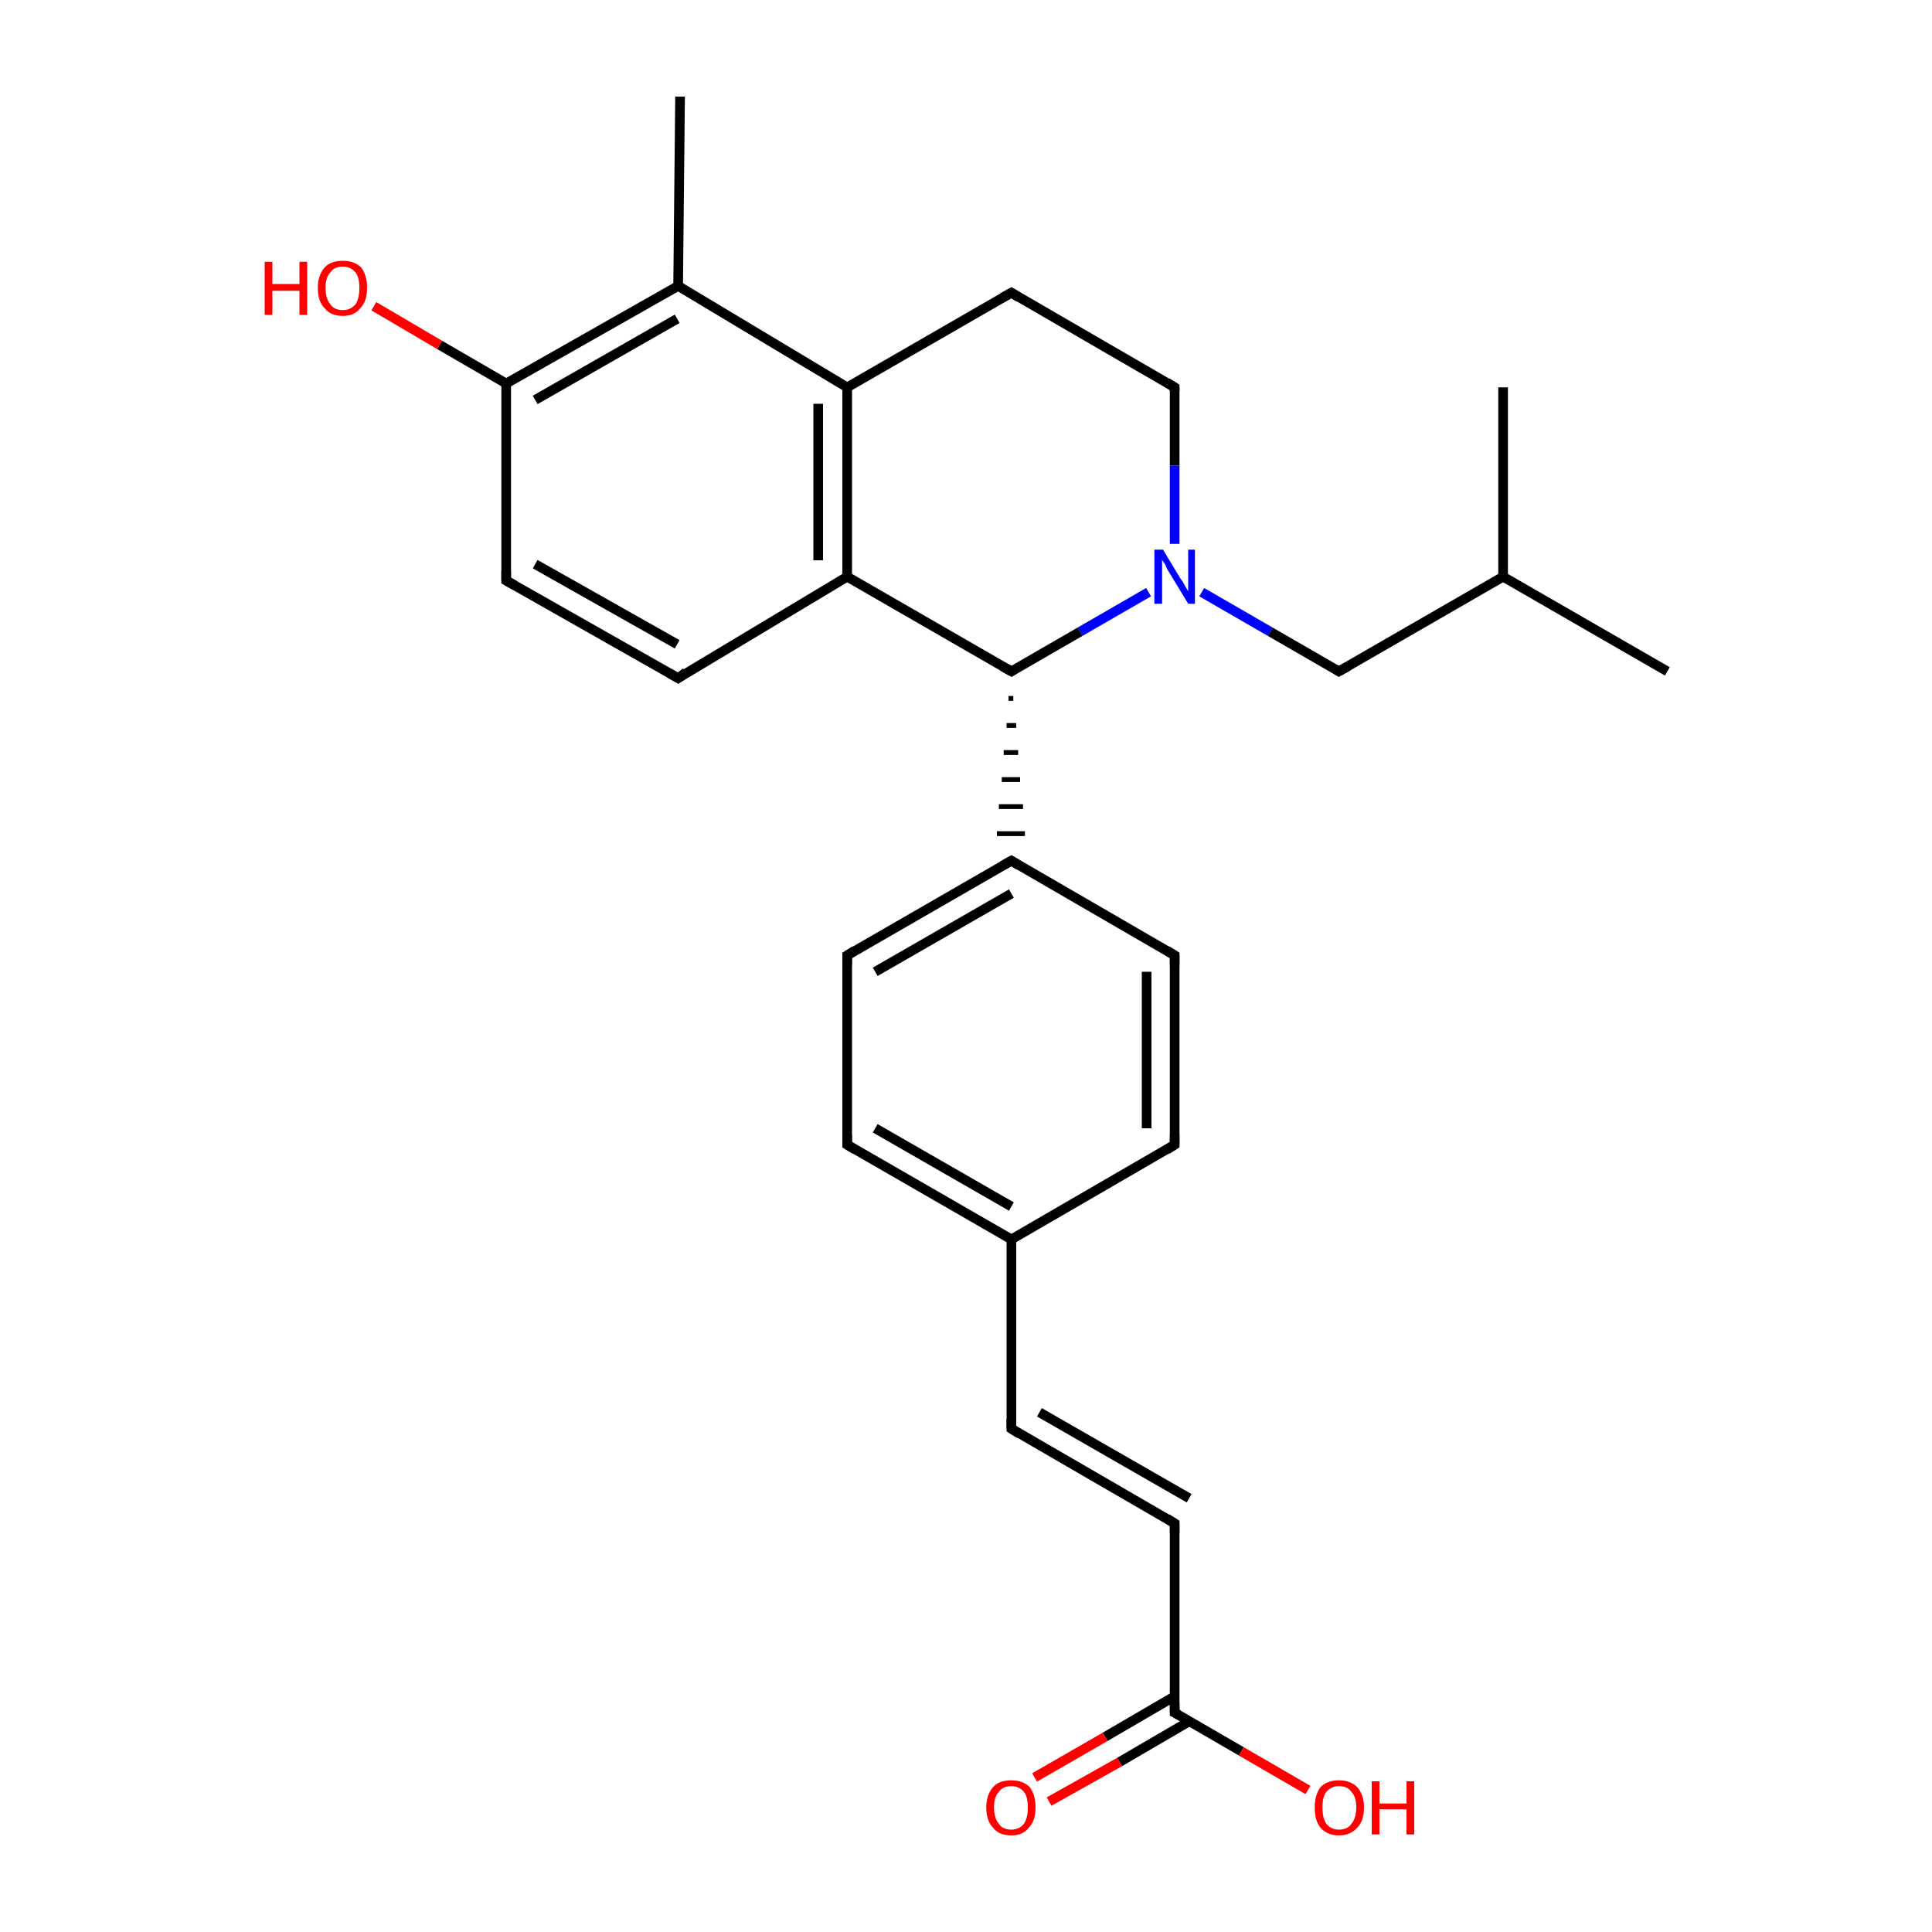 <?xml version='1.0' encoding='iso-8859-1'?>
<svg version='1.1' baseProfile='full'
              xmlns='http://www.w3.org/2000/svg'
                      xmlns:rdkit='http://www.rdkit.org/xml'
                      xmlns:xlink='http://www.w3.org/1999/xlink'
                  xml:space='preserve'
width='200px' height='200px' viewBox='0 0 200 200'>
<!-- END OF HEADER -->
<rect style='opacity:1.0;fill:#FFFFFF;stroke:none' width='200.0' height='200.0' x='0.0' y='0.0'> </rect>
<path class='bond-0 atom-0 atom-1' d='M 70.4,10.0 L 70.2,29.6' style='fill:none;fill-rule:evenodd;stroke:#000000;stroke-width:1.0px;stroke-linecap:butt;stroke-linejoin:miter;stroke-opacity:1' />
<path class='bond-1 atom-1 atom-2' d='M 70.2,29.6 L 52.4,39.7' style='fill:none;fill-rule:evenodd;stroke:#000000;stroke-width:1.0px;stroke-linecap:butt;stroke-linejoin:miter;stroke-opacity:1' />
<path class='bond-1 atom-1 atom-2' d='M 70.1,33.0 L 55.4,41.4' style='fill:none;fill-rule:evenodd;stroke:#000000;stroke-width:1.0px;stroke-linecap:butt;stroke-linejoin:miter;stroke-opacity:1' />
<path class='bond-2 atom-1 atom-6' d='M 70.2,29.6 L 87.7,40.1' style='fill:none;fill-rule:evenodd;stroke:#000000;stroke-width:1.0px;stroke-linecap:butt;stroke-linejoin:miter;stroke-opacity:1' />
<path class='bond-3 atom-2 atom-3' d='M 52.4,39.7 L 52.4,60.1' style='fill:none;fill-rule:evenodd;stroke:#000000;stroke-width:1.0px;stroke-linecap:butt;stroke-linejoin:miter;stroke-opacity:1' />
<path class='bond-4 atom-2 atom-26' d='M 52.4,39.7 L 45.5,35.7' style='fill:none;fill-rule:evenodd;stroke:#000000;stroke-width:1.0px;stroke-linecap:butt;stroke-linejoin:miter;stroke-opacity:1' />
<path class='bond-4 atom-2 atom-26' d='M 45.5,35.7 L 38.7,31.7' style='fill:none;fill-rule:evenodd;stroke:#FF0000;stroke-width:1.0px;stroke-linecap:butt;stroke-linejoin:miter;stroke-opacity:1' />
<path class='bond-5 atom-3 atom-4' d='M 52.4,60.1 L 70.2,70.2' style='fill:none;fill-rule:evenodd;stroke:#000000;stroke-width:1.0px;stroke-linecap:butt;stroke-linejoin:miter;stroke-opacity:1' />
<path class='bond-5 atom-3 atom-4' d='M 55.4,58.4 L 70.1,66.7' style='fill:none;fill-rule:evenodd;stroke:#000000;stroke-width:1.0px;stroke-linecap:butt;stroke-linejoin:miter;stroke-opacity:1' />
<path class='bond-6 atom-4 atom-5' d='M 70.2,70.2 L 87.7,59.7' style='fill:none;fill-rule:evenodd;stroke:#000000;stroke-width:1.0px;stroke-linecap:butt;stroke-linejoin:miter;stroke-opacity:1' />
<path class='bond-7 atom-5 atom-6' d='M 87.7,59.7 L 87.7,40.1' style='fill:none;fill-rule:evenodd;stroke:#000000;stroke-width:1.0px;stroke-linecap:butt;stroke-linejoin:miter;stroke-opacity:1' />
<path class='bond-7 atom-5 atom-6' d='M 84.7,58.0 L 84.7,41.8' style='fill:none;fill-rule:evenodd;stroke:#000000;stroke-width:1.0px;stroke-linecap:butt;stroke-linejoin:miter;stroke-opacity:1' />
<path class='bond-8 atom-5 atom-10' d='M 87.7,59.7 L 104.7,69.5' style='fill:none;fill-rule:evenodd;stroke:#000000;stroke-width:1.0px;stroke-linecap:butt;stroke-linejoin:miter;stroke-opacity:1' />
<path class='bond-9 atom-6 atom-7' d='M 87.7,40.1 L 104.7,30.3' style='fill:none;fill-rule:evenodd;stroke:#000000;stroke-width:1.0px;stroke-linecap:butt;stroke-linejoin:miter;stroke-opacity:1' />
<path class='bond-10 atom-7 atom-8' d='M 104.7,30.3 L 121.6,40.1' style='fill:none;fill-rule:evenodd;stroke:#000000;stroke-width:1.0px;stroke-linecap:butt;stroke-linejoin:miter;stroke-opacity:1' />
<path class='bond-11 atom-8 atom-9' d='M 121.6,40.1 L 121.6,48.2' style='fill:none;fill-rule:evenodd;stroke:#000000;stroke-width:1.0px;stroke-linecap:butt;stroke-linejoin:miter;stroke-opacity:1' />
<path class='bond-11 atom-8 atom-9' d='M 121.6,48.2 L 121.6,56.3' style='fill:none;fill-rule:evenodd;stroke:#0000FF;stroke-width:1.0px;stroke-linecap:butt;stroke-linejoin:miter;stroke-opacity:1' />
<path class='bond-12 atom-9 atom-10' d='M 118.9,61.3 L 111.8,65.4' style='fill:none;fill-rule:evenodd;stroke:#0000FF;stroke-width:1.0px;stroke-linecap:butt;stroke-linejoin:miter;stroke-opacity:1' />
<path class='bond-12 atom-9 atom-10' d='M 111.8,65.4 L 104.7,69.5' style='fill:none;fill-rule:evenodd;stroke:#000000;stroke-width:1.0px;stroke-linecap:butt;stroke-linejoin:miter;stroke-opacity:1' />
<path class='bond-13 atom-9 atom-22' d='M 124.4,61.3 L 131.5,65.4' style='fill:none;fill-rule:evenodd;stroke:#0000FF;stroke-width:1.0px;stroke-linecap:butt;stroke-linejoin:miter;stroke-opacity:1' />
<path class='bond-13 atom-9 atom-22' d='M 131.5,65.4 L 138.6,69.5' style='fill:none;fill-rule:evenodd;stroke:#000000;stroke-width:1.0px;stroke-linecap:butt;stroke-linejoin:miter;stroke-opacity:1' />
<path class='bond-14 atom-10 atom-11' d='M 104.4,72.3 L 104.9,72.3' style='fill:none;fill-rule:evenodd;stroke:#000000;stroke-width:0.5px;stroke-linecap:butt;stroke-linejoin:miter;stroke-opacity:1' />
<path class='bond-14 atom-10 atom-11' d='M 104.2,75.1 L 105.2,75.1' style='fill:none;fill-rule:evenodd;stroke:#000000;stroke-width:0.5px;stroke-linecap:butt;stroke-linejoin:miter;stroke-opacity:1' />
<path class='bond-14 atom-10 atom-11' d='M 103.9,77.9 L 105.4,77.9' style='fill:none;fill-rule:evenodd;stroke:#000000;stroke-width:0.5px;stroke-linecap:butt;stroke-linejoin:miter;stroke-opacity:1' />
<path class='bond-14 atom-10 atom-11' d='M 103.7,80.7 L 105.6,80.7' style='fill:none;fill-rule:evenodd;stroke:#000000;stroke-width:0.5px;stroke-linecap:butt;stroke-linejoin:miter;stroke-opacity:1' />
<path class='bond-14 atom-10 atom-11' d='M 103.4,83.5 L 105.9,83.5' style='fill:none;fill-rule:evenodd;stroke:#000000;stroke-width:0.5px;stroke-linecap:butt;stroke-linejoin:miter;stroke-opacity:1' />
<path class='bond-14 atom-10 atom-11' d='M 103.2,86.3 L 106.1,86.3' style='fill:none;fill-rule:evenodd;stroke:#000000;stroke-width:0.5px;stroke-linecap:butt;stroke-linejoin:miter;stroke-opacity:1' />
<path class='bond-15 atom-11 atom-12' d='M 104.7,89.1 L 87.7,98.9' style='fill:none;fill-rule:evenodd;stroke:#000000;stroke-width:1.0px;stroke-linecap:butt;stroke-linejoin:miter;stroke-opacity:1' />
<path class='bond-15 atom-11 atom-12' d='M 104.7,92.5 L 90.6,100.6' style='fill:none;fill-rule:evenodd;stroke:#000000;stroke-width:1.0px;stroke-linecap:butt;stroke-linejoin:miter;stroke-opacity:1' />
<path class='bond-16 atom-11 atom-16' d='M 104.7,89.1 L 121.6,98.9' style='fill:none;fill-rule:evenodd;stroke:#000000;stroke-width:1.0px;stroke-linecap:butt;stroke-linejoin:miter;stroke-opacity:1' />
<path class='bond-17 atom-12 atom-13' d='M 87.7,98.9 L 87.7,118.5' style='fill:none;fill-rule:evenodd;stroke:#000000;stroke-width:1.0px;stroke-linecap:butt;stroke-linejoin:miter;stroke-opacity:1' />
<path class='bond-18 atom-13 atom-14' d='M 87.7,118.5 L 104.7,128.3' style='fill:none;fill-rule:evenodd;stroke:#000000;stroke-width:1.0px;stroke-linecap:butt;stroke-linejoin:miter;stroke-opacity:1' />
<path class='bond-18 atom-13 atom-14' d='M 90.6,116.8 L 104.7,124.9' style='fill:none;fill-rule:evenodd;stroke:#000000;stroke-width:1.0px;stroke-linecap:butt;stroke-linejoin:miter;stroke-opacity:1' />
<path class='bond-19 atom-14 atom-15' d='M 104.7,128.3 L 121.6,118.5' style='fill:none;fill-rule:evenodd;stroke:#000000;stroke-width:1.0px;stroke-linecap:butt;stroke-linejoin:miter;stroke-opacity:1' />
<path class='bond-20 atom-14 atom-17' d='M 104.7,128.3 L 104.7,147.9' style='fill:none;fill-rule:evenodd;stroke:#000000;stroke-width:1.0px;stroke-linecap:butt;stroke-linejoin:miter;stroke-opacity:1' />
<path class='bond-21 atom-15 atom-16' d='M 121.6,118.5 L 121.6,98.9' style='fill:none;fill-rule:evenodd;stroke:#000000;stroke-width:1.0px;stroke-linecap:butt;stroke-linejoin:miter;stroke-opacity:1' />
<path class='bond-21 atom-15 atom-16' d='M 118.7,116.8 L 118.7,100.6' style='fill:none;fill-rule:evenodd;stroke:#000000;stroke-width:1.0px;stroke-linecap:butt;stroke-linejoin:miter;stroke-opacity:1' />
<path class='bond-22 atom-17 atom-18' d='M 104.7,147.9 L 121.6,157.7' style='fill:none;fill-rule:evenodd;stroke:#000000;stroke-width:1.0px;stroke-linecap:butt;stroke-linejoin:miter;stroke-opacity:1' />
<path class='bond-22 atom-17 atom-18' d='M 107.6,146.2 L 123.1,155.1' style='fill:none;fill-rule:evenodd;stroke:#000000;stroke-width:1.0px;stroke-linecap:butt;stroke-linejoin:miter;stroke-opacity:1' />
<path class='bond-23 atom-18 atom-19' d='M 121.6,157.7 L 121.6,177.3' style='fill:none;fill-rule:evenodd;stroke:#000000;stroke-width:1.0px;stroke-linecap:butt;stroke-linejoin:miter;stroke-opacity:1' />
<path class='bond-24 atom-19 atom-20' d='M 121.6,177.3 L 128.5,181.3' style='fill:none;fill-rule:evenodd;stroke:#000000;stroke-width:1.0px;stroke-linecap:butt;stroke-linejoin:miter;stroke-opacity:1' />
<path class='bond-24 atom-19 atom-20' d='M 128.5,181.3 L 135.4,185.3' style='fill:none;fill-rule:evenodd;stroke:#FF0000;stroke-width:1.0px;stroke-linecap:butt;stroke-linejoin:miter;stroke-opacity:1' />
<path class='bond-25 atom-19 atom-21' d='M 121.6,175.6 L 114.4,179.8' style='fill:none;fill-rule:evenodd;stroke:#000000;stroke-width:1.0px;stroke-linecap:butt;stroke-linejoin:miter;stroke-opacity:1' />
<path class='bond-25 atom-19 atom-21' d='M 114.4,179.8 L 107.1,184.0' style='fill:none;fill-rule:evenodd;stroke:#FF0000;stroke-width:1.0px;stroke-linecap:butt;stroke-linejoin:miter;stroke-opacity:1' />
<path class='bond-25 atom-19 atom-21' d='M 123.1,178.2 L 115.9,182.4' style='fill:none;fill-rule:evenodd;stroke:#000000;stroke-width:1.0px;stroke-linecap:butt;stroke-linejoin:miter;stroke-opacity:1' />
<path class='bond-25 atom-19 atom-21' d='M 115.9,182.4 L 108.6,186.5' style='fill:none;fill-rule:evenodd;stroke:#FF0000;stroke-width:1.0px;stroke-linecap:butt;stroke-linejoin:miter;stroke-opacity:1' />
<path class='bond-26 atom-22 atom-23' d='M 138.6,69.5 L 155.6,59.7' style='fill:none;fill-rule:evenodd;stroke:#000000;stroke-width:1.0px;stroke-linecap:butt;stroke-linejoin:miter;stroke-opacity:1' />
<path class='bond-27 atom-23 atom-24' d='M 155.6,59.7 L 172.6,69.5' style='fill:none;fill-rule:evenodd;stroke:#000000;stroke-width:1.0px;stroke-linecap:butt;stroke-linejoin:miter;stroke-opacity:1' />
<path class='bond-28 atom-23 atom-25' d='M 155.6,59.7 L 155.6,40.1' style='fill:none;fill-rule:evenodd;stroke:#000000;stroke-width:1.0px;stroke-linecap:butt;stroke-linejoin:miter;stroke-opacity:1' />
<path d='M 52.4,59.1 L 52.4,60.1 L 53.3,60.6' style='fill:none;stroke:#000000;stroke-width:1.0px;stroke-linecap:butt;stroke-linejoin:miter;stroke-opacity:1;' />
<path d='M 69.3,69.7 L 70.2,70.2 L 71.0,69.6' style='fill:none;stroke:#000000;stroke-width:1.0px;stroke-linecap:butt;stroke-linejoin:miter;stroke-opacity:1;' />
<path d='M 103.8,30.8 L 104.7,30.3 L 105.5,30.8' style='fill:none;stroke:#000000;stroke-width:1.0px;stroke-linecap:butt;stroke-linejoin:miter;stroke-opacity:1;' />
<path d='M 120.8,39.6 L 121.6,40.1 L 121.6,40.5' style='fill:none;stroke:#000000;stroke-width:1.0px;stroke-linecap:butt;stroke-linejoin:miter;stroke-opacity:1;' />
<path d='M 103.8,69.0 L 104.7,69.5 L 105.0,69.3' style='fill:none;stroke:#000000;stroke-width:1.0px;stroke-linecap:butt;stroke-linejoin:miter;stroke-opacity:1;' />
<path d='M 103.8,89.6 L 104.7,89.1 L 105.5,89.6' style='fill:none;stroke:#000000;stroke-width:1.0px;stroke-linecap:butt;stroke-linejoin:miter;stroke-opacity:1;' />
<path d='M 88.5,98.4 L 87.7,98.9 L 87.7,99.9' style='fill:none;stroke:#000000;stroke-width:1.0px;stroke-linecap:butt;stroke-linejoin:miter;stroke-opacity:1;' />
<path d='M 87.7,117.5 L 87.7,118.5 L 88.5,119.0' style='fill:none;stroke:#000000;stroke-width:1.0px;stroke-linecap:butt;stroke-linejoin:miter;stroke-opacity:1;' />
<path d='M 120.8,119.0 L 121.6,118.5 L 121.6,117.5' style='fill:none;stroke:#000000;stroke-width:1.0px;stroke-linecap:butt;stroke-linejoin:miter;stroke-opacity:1;' />
<path d='M 120.8,98.4 L 121.6,98.9 L 121.6,99.9' style='fill:none;stroke:#000000;stroke-width:1.0px;stroke-linecap:butt;stroke-linejoin:miter;stroke-opacity:1;' />
<path d='M 104.7,146.9 L 104.7,147.9 L 105.5,148.4' style='fill:none;stroke:#000000;stroke-width:1.0px;stroke-linecap:butt;stroke-linejoin:miter;stroke-opacity:1;' />
<path d='M 120.8,157.2 L 121.6,157.7 L 121.6,158.7' style='fill:none;stroke:#000000;stroke-width:1.0px;stroke-linecap:butt;stroke-linejoin:miter;stroke-opacity:1;' />
<path d='M 121.6,176.3 L 121.6,177.3 L 122.0,177.5' style='fill:none;stroke:#000000;stroke-width:1.0px;stroke-linecap:butt;stroke-linejoin:miter;stroke-opacity:1;' />
<path d='M 138.3,69.3 L 138.6,69.5 L 139.5,69.0' style='fill:none;stroke:#000000;stroke-width:1.0px;stroke-linecap:butt;stroke-linejoin:miter;stroke-opacity:1;' />
<path class='atom-9' d='M 120.4 56.9
L 122.2 59.9
Q 122.4 60.1, 122.7 60.7
Q 123.0 61.2, 123.0 61.2
L 123.0 56.9
L 123.7 56.9
L 123.7 62.5
L 123.0 62.5
L 121.0 59.2
Q 120.8 58.9, 120.6 58.4
Q 120.3 58.0, 120.3 57.9
L 120.3 62.5
L 119.5 62.5
L 119.5 56.9
L 120.4 56.9
' fill='#0000FF'/>
<path class='atom-20' d='M 136.1 187.1
Q 136.1 185.8, 136.7 185.0
Q 137.4 184.3, 138.6 184.3
Q 139.8 184.3, 140.5 185.0
Q 141.2 185.8, 141.2 187.1
Q 141.2 188.5, 140.5 189.2
Q 139.8 190.0, 138.6 190.0
Q 137.4 190.0, 136.7 189.2
Q 136.1 188.5, 136.1 187.1
M 138.6 189.4
Q 139.5 189.4, 139.9 188.8
Q 140.4 188.2, 140.4 187.1
Q 140.4 186.0, 139.9 185.5
Q 139.5 184.9, 138.6 184.9
Q 137.8 184.9, 137.3 185.5
Q 136.9 186.0, 136.9 187.1
Q 136.9 188.2, 137.3 188.8
Q 137.8 189.4, 138.6 189.4
' fill='#FF0000'/>
<path class='atom-20' d='M 142.0 184.4
L 142.8 184.4
L 142.8 186.7
L 145.6 186.7
L 145.6 184.4
L 146.4 184.4
L 146.4 189.9
L 145.6 189.9
L 145.6 187.3
L 142.8 187.3
L 142.8 189.9
L 142.0 189.9
L 142.0 184.4
' fill='#FF0000'/>
<path class='atom-21' d='M 102.1 187.1
Q 102.1 185.8, 102.8 185.0
Q 103.4 184.3, 104.7 184.3
Q 105.9 184.3, 106.6 185.0
Q 107.2 185.8, 107.2 187.1
Q 107.2 188.5, 106.5 189.2
Q 105.9 190.0, 104.7 190.0
Q 103.4 190.0, 102.8 189.2
Q 102.1 188.5, 102.1 187.1
M 104.7 189.4
Q 105.5 189.4, 106.0 188.8
Q 106.4 188.2, 106.4 187.1
Q 106.4 186.0, 106.0 185.5
Q 105.5 184.9, 104.7 184.9
Q 103.8 184.9, 103.4 185.5
Q 102.9 186.0, 102.9 187.1
Q 102.9 188.2, 103.4 188.8
Q 103.8 189.4, 104.7 189.4
' fill='#FF0000'/>
<path class='atom-26' d='M 27.4 27.1
L 28.2 27.1
L 28.2 29.4
L 31.0 29.4
L 31.0 27.1
L 31.8 27.1
L 31.8 32.6
L 31.0 32.6
L 31.0 30.1
L 28.2 30.1
L 28.2 32.6
L 27.4 32.6
L 27.4 27.1
' fill='#FF0000'/>
<path class='atom-26' d='M 32.9 29.8
Q 32.9 28.5, 33.6 27.7
Q 34.2 27.0, 35.5 27.0
Q 36.7 27.0, 37.4 27.7
Q 38.0 28.5, 38.0 29.8
Q 38.0 31.2, 37.3 31.9
Q 36.7 32.7, 35.5 32.7
Q 34.2 32.7, 33.6 31.9
Q 32.9 31.2, 32.9 29.8
M 35.5 32.1
Q 36.3 32.1, 36.8 31.5
Q 37.2 30.9, 37.2 29.8
Q 37.2 28.7, 36.8 28.2
Q 36.3 27.6, 35.5 27.6
Q 34.6 27.6, 34.2 28.2
Q 33.7 28.7, 33.7 29.8
Q 33.7 30.9, 34.2 31.5
Q 34.6 32.1, 35.5 32.1
' fill='#FF0000'/>
</svg>
